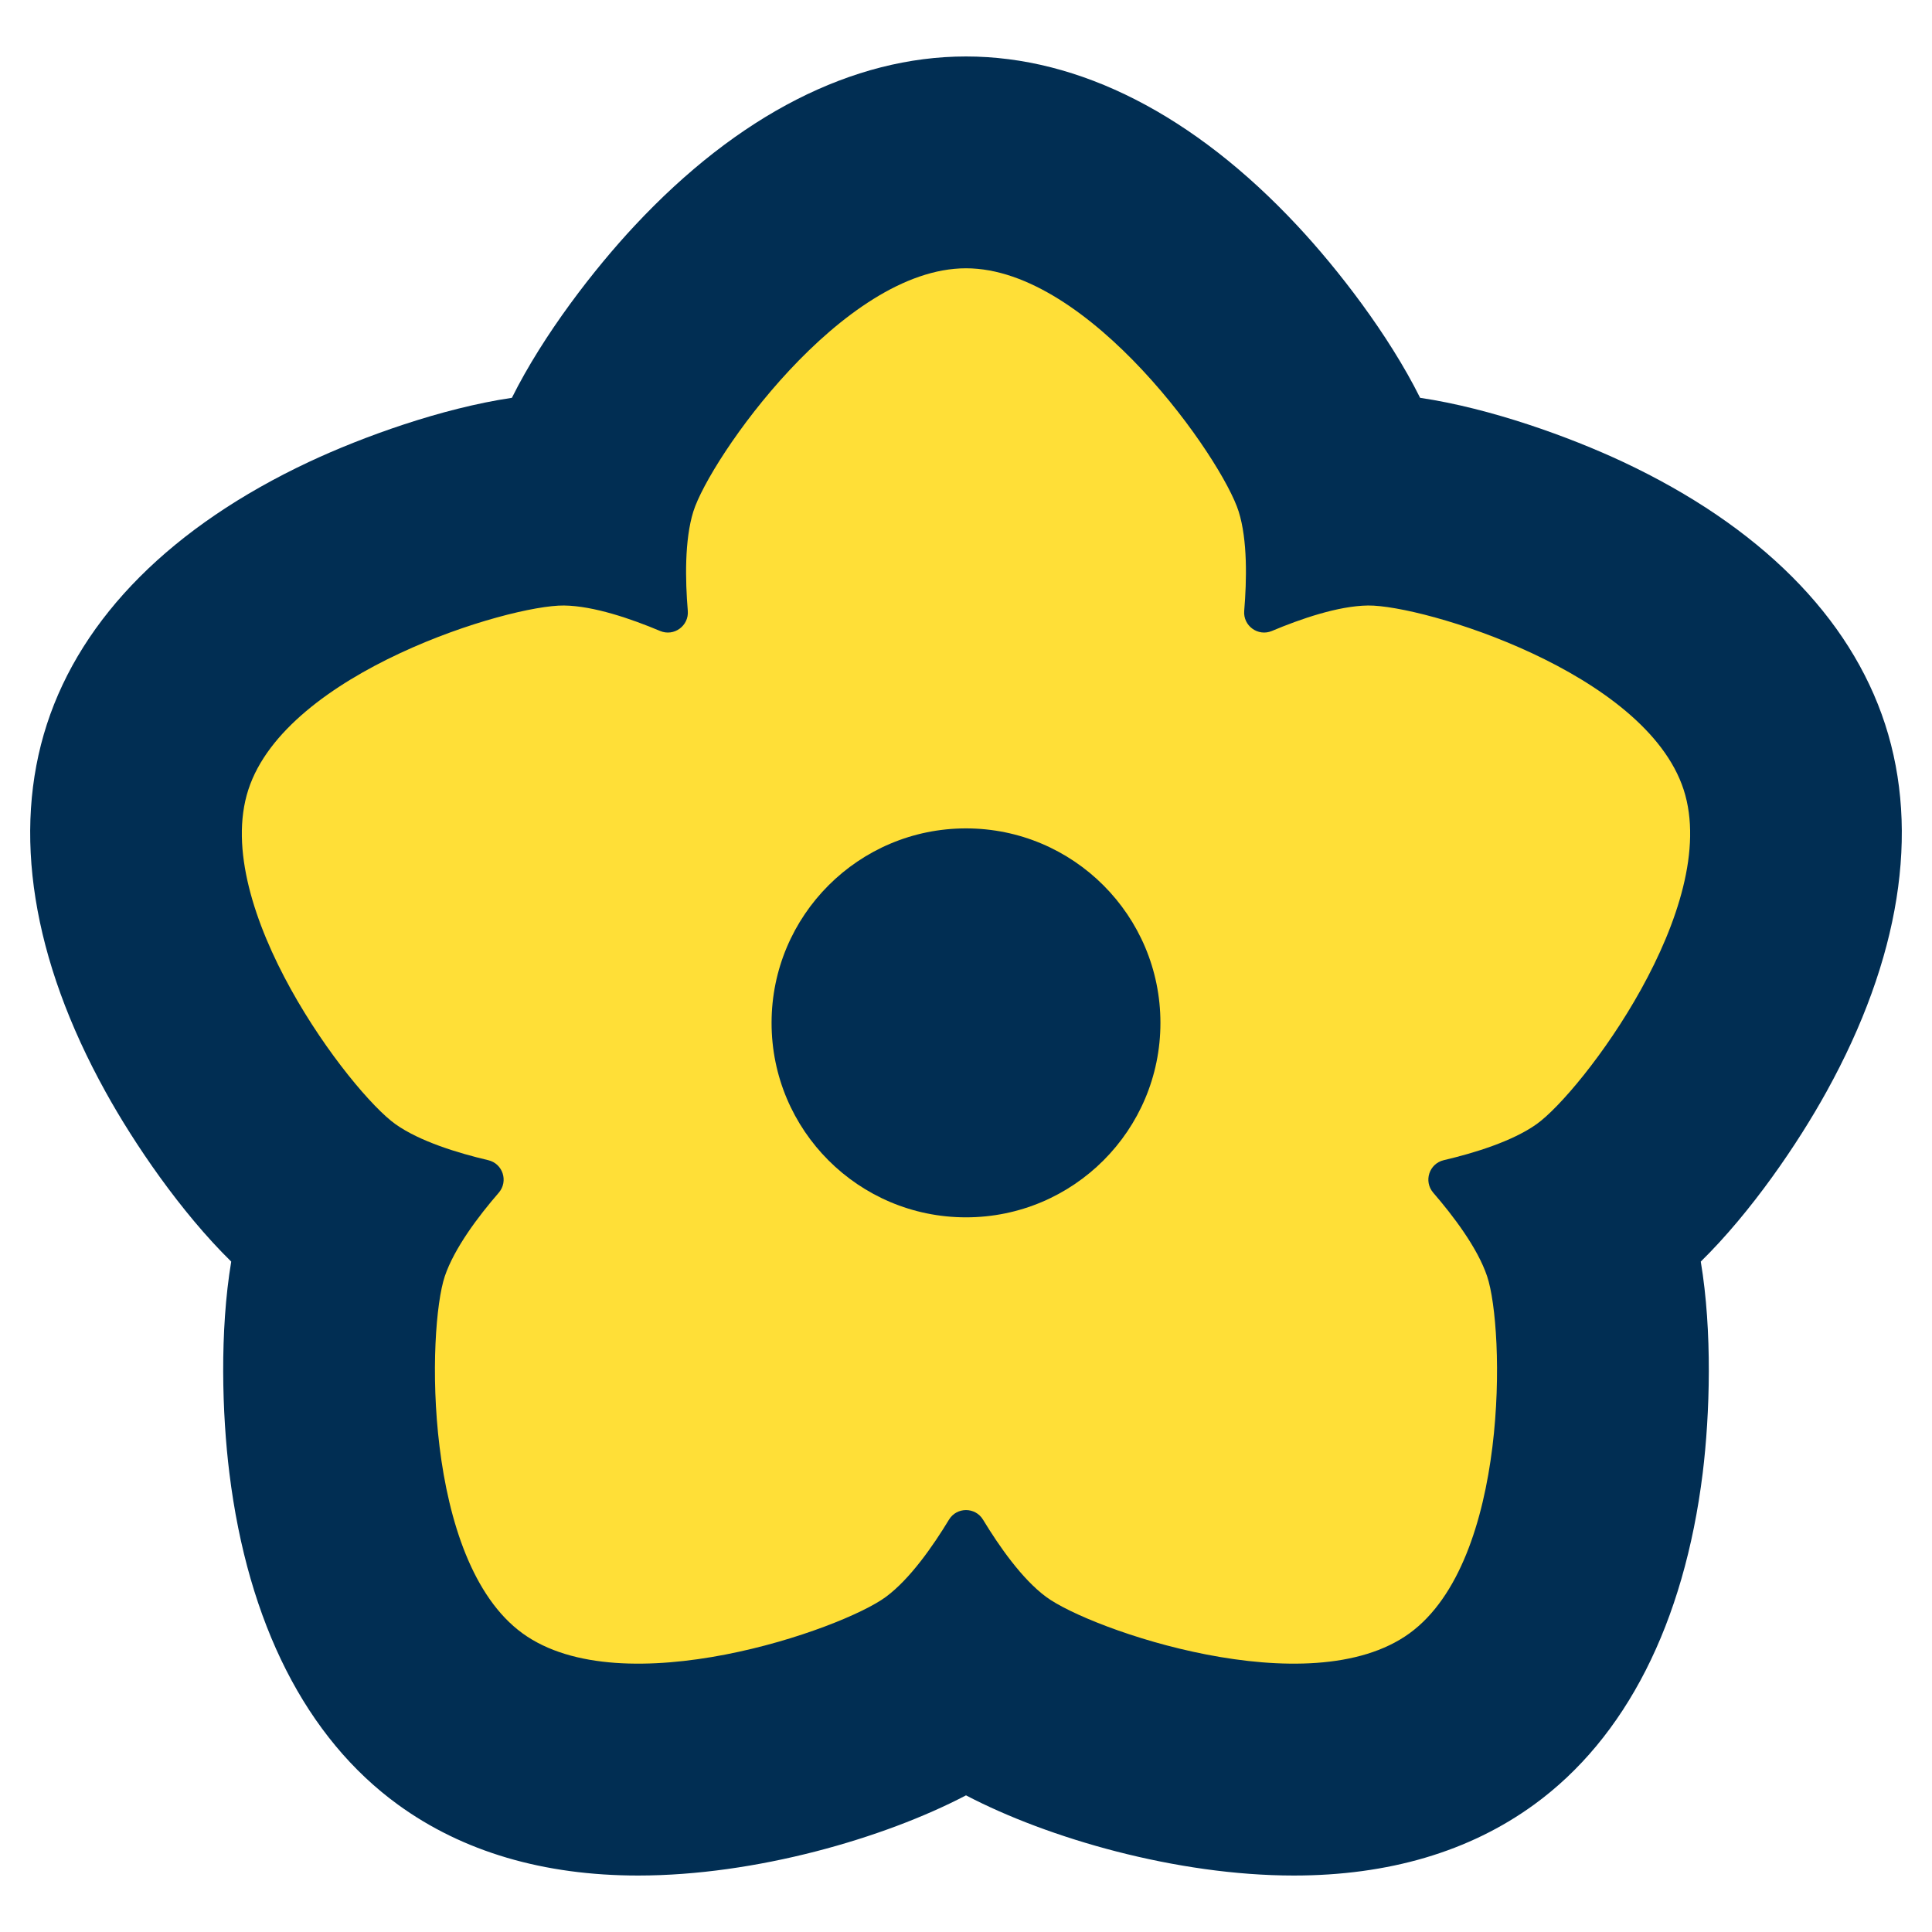 <svg width="22" height="22" viewBox="0 0 22 22" fill="none" xmlns="http://www.w3.org/2000/svg">
<g clip-path="url(#clip0_1_2257)">
<g clip-path="url(#clip1_1_2257)">
<path d="M21.466 8.247C21.068 7.023 20.036 5.99 18.482 5.26C17.872 4.974 16.973 4.649 16.171 4.53C15.812 3.809 15.232 3.061 14.773 2.57C13.596 1.309 12.291 0.643 11 0.643C9.709 0.643 8.404 1.309 7.227 2.57C6.768 3.061 6.188 3.809 5.829 4.53C5.027 4.649 4.128 4.974 3.518 5.26C1.964 5.99 0.932 7.023 0.534 8.247C0.135 9.475 0.366 10.922 1.201 12.431C1.526 13.02 2.058 13.802 2.633 14.366C2.5 15.161 2.529 16.106 2.612 16.774C2.823 18.485 3.487 19.791 4.532 20.55C5.268 21.085 6.189 21.357 7.267 21.357C8.602 21.357 10.066 20.933 11 20.444C11.934 20.933 13.398 21.357 14.733 21.357C15.811 21.357 16.732 21.085 17.468 20.55C18.513 19.791 19.177 18.485 19.389 16.774C19.471 16.106 19.5 15.161 19.367 14.366C19.942 13.802 20.474 13.02 20.799 12.431C21.634 10.922 21.865 9.475 21.466 8.247Z" fill="#012E53"/>
<path d="M19.172 8.992C18.736 7.653 16.204 6.888 15.578 6.895C15.238 6.899 14.806 7.049 14.483 7.185C14.325 7.251 14.154 7.126 14.168 6.956C14.197 6.607 14.207 6.15 14.105 5.825C13.918 5.228 12.408 3.055 11 3.055C9.592 3.055 8.082 5.228 7.895 5.825C7.794 6.15 7.803 6.607 7.832 6.956C7.846 7.126 7.675 7.251 7.517 7.185C7.194 7.049 6.762 6.899 6.422 6.895C5.796 6.888 3.263 7.653 2.828 8.992C2.393 10.331 3.993 12.439 4.503 12.801C4.78 12.998 5.218 13.131 5.559 13.211C5.726 13.25 5.791 13.451 5.68 13.581C5.45 13.846 5.174 14.211 5.065 14.533C4.866 15.126 4.811 17.771 5.95 18.599C7.089 19.426 9.588 18.556 10.089 18.183C10.363 17.98 10.624 17.605 10.806 17.305C10.894 17.159 11.106 17.159 11.194 17.305C11.376 17.605 11.637 17.98 11.911 18.183C12.412 18.556 14.911 19.426 16.05 18.599C17.189 17.771 17.134 15.126 16.934 14.533C16.826 14.211 16.549 13.846 16.32 13.581C16.209 13.451 16.274 13.25 16.441 13.211C16.782 13.131 17.22 12.998 17.497 12.801C18.007 12.439 19.607 10.331 19.172 8.992Z" fill="#FFDF37"/>
<path d="M11 13.862C12.223 13.862 13.214 12.871 13.214 11.648C13.214 10.425 12.223 9.433 11 9.433C9.777 9.433 8.786 10.425 8.786 11.648C8.786 12.871 9.777 13.862 11 13.862Z" fill="#012E53"/>
</g>
</g>
<defs>
<clipPath id="clip0_1_2257">
<rect width="22" height="22" fill="white"/>
</clipPath>
<clipPath id="clip1_1_2257">
<rect width="21.312" height="20.713" fill="white" transform="translate(0.344 0.643)"/>
</clipPath>
</defs>
</svg>
